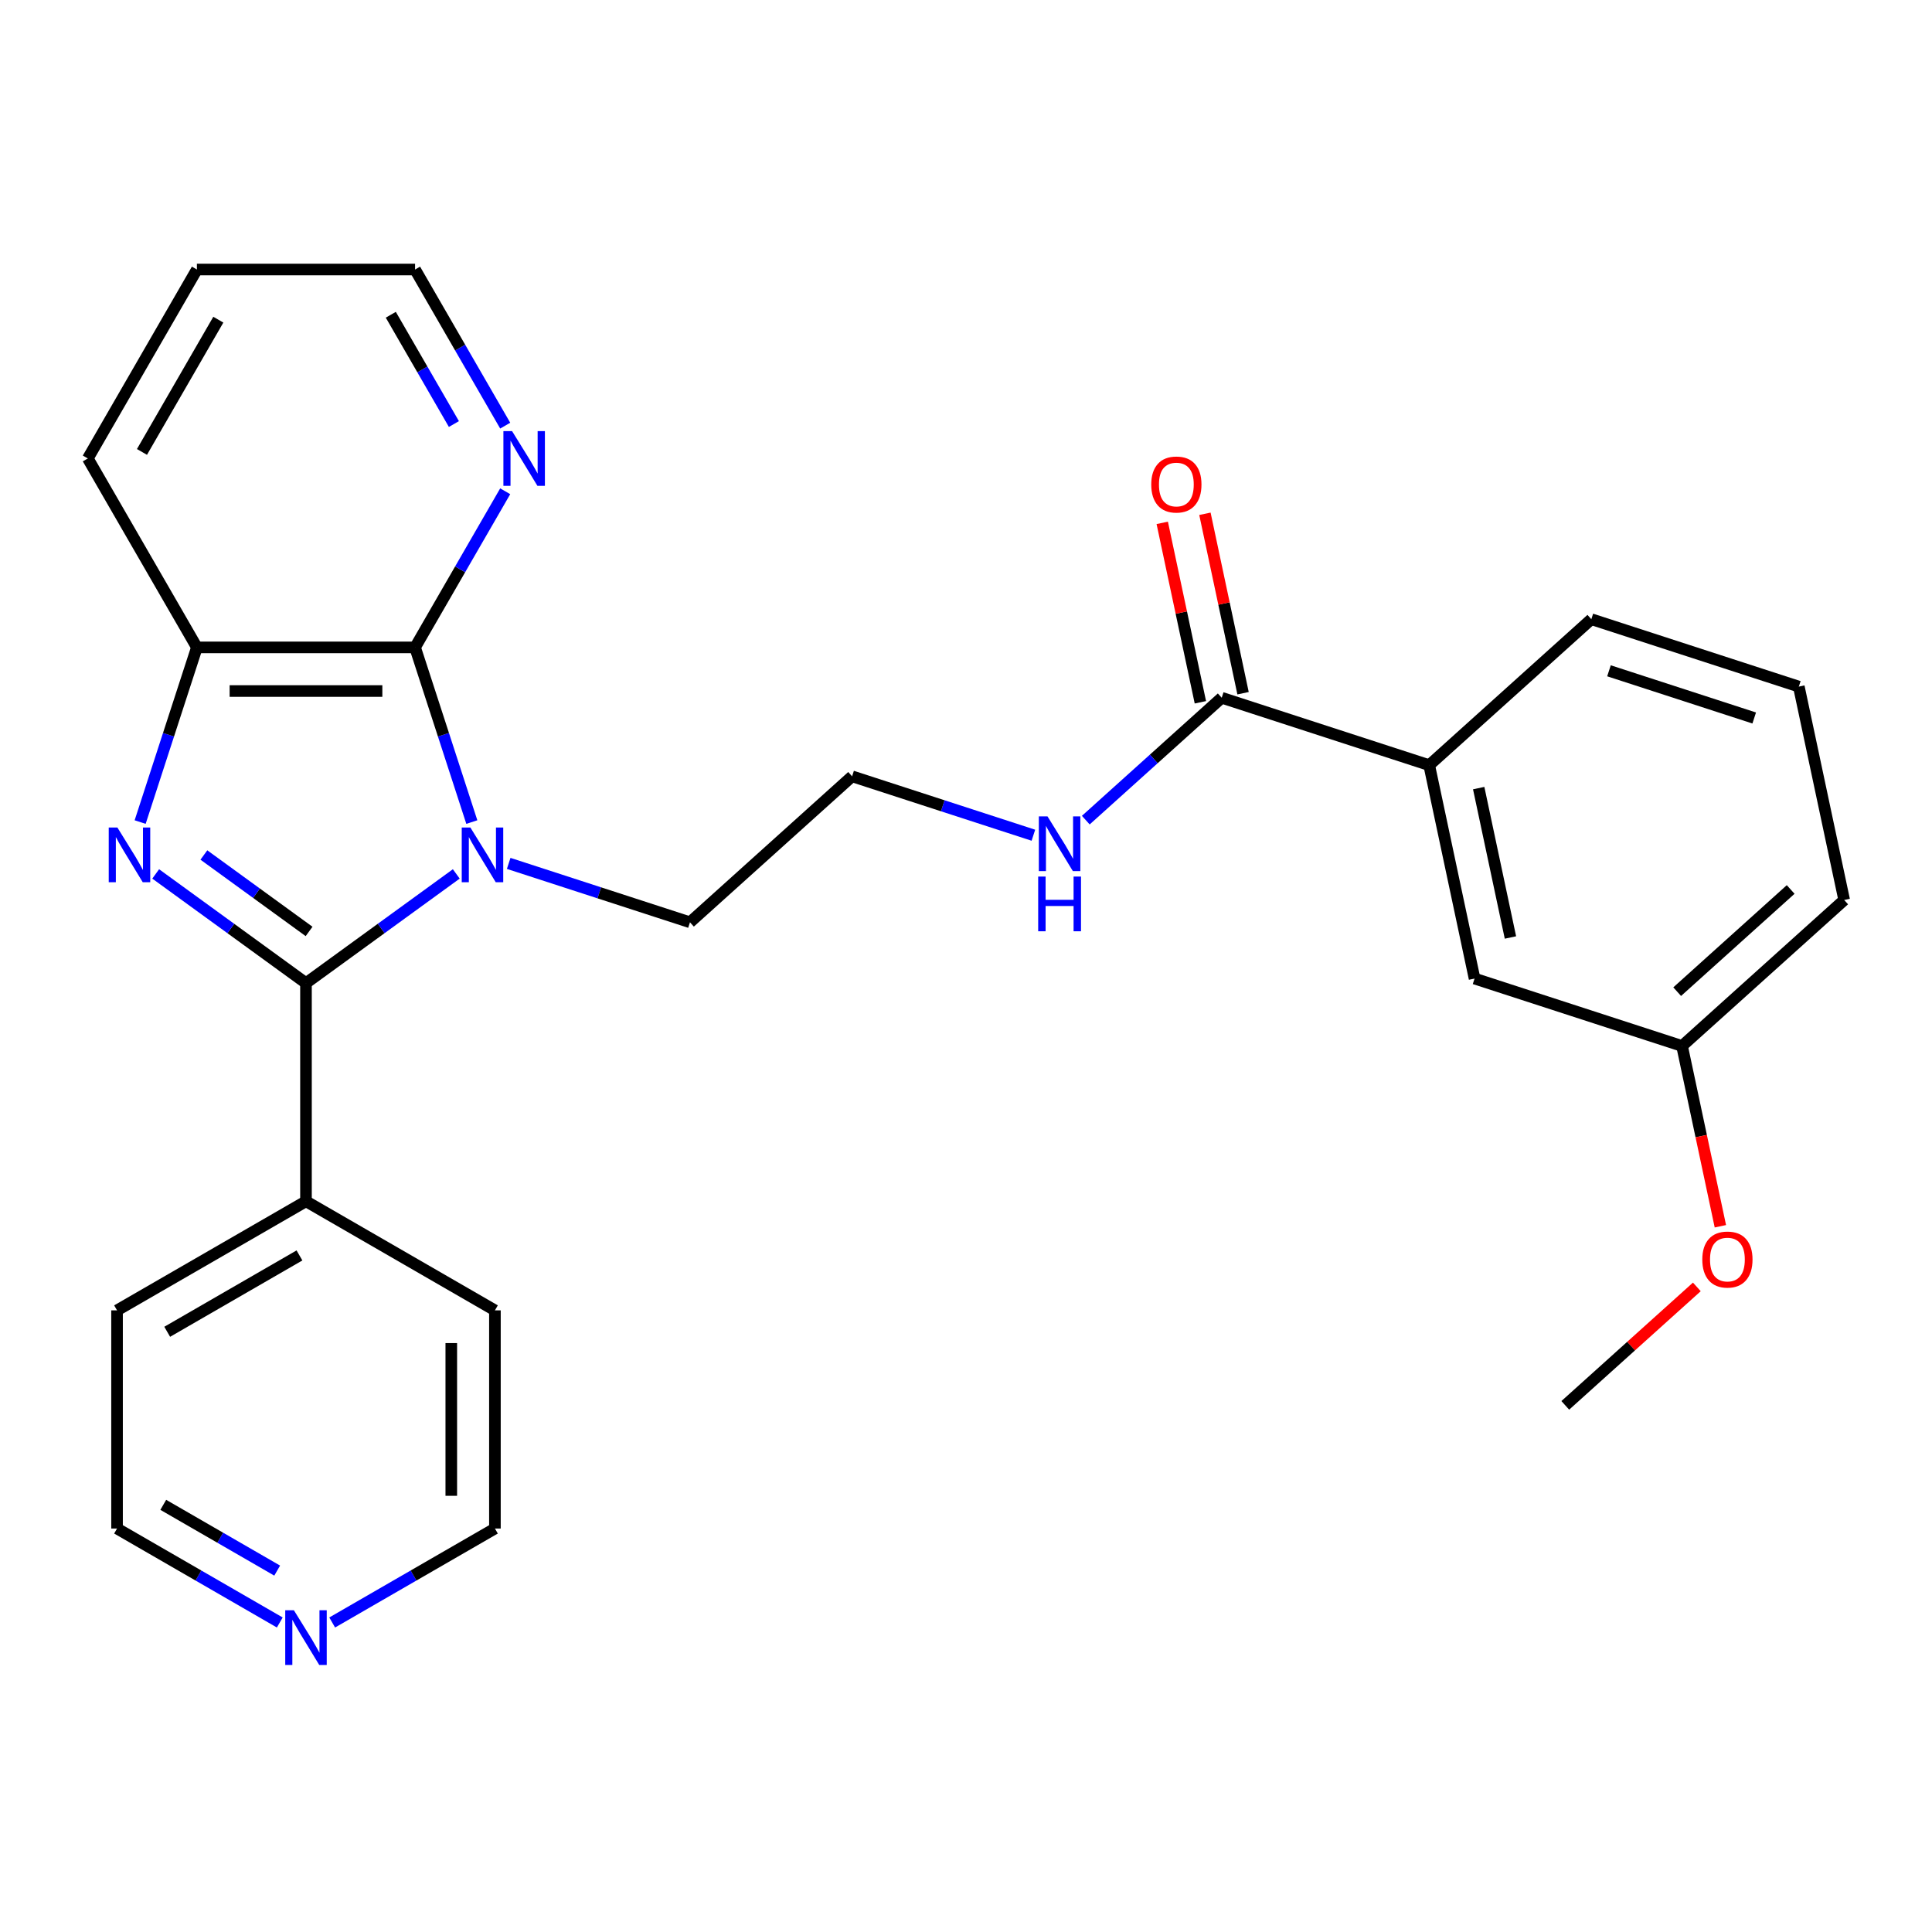 <?xml version='1.0' encoding='iso-8859-1'?>
<svg version='1.1' baseProfile='full'
              xmlns='http://www.w3.org/2000/svg'
                      xmlns:rdkit='http://www.rdkit.org/xml'
                      xmlns:xlink='http://www.w3.org/1999/xlink'
                  xml:space='preserve'
width='1000px' height='1000px' viewBox='0 0 1000 1000'>
<!-- END OF HEADER -->
<rect style='opacity:1.0;fill:#FFFFFF;stroke:none' width='1000' height='1000' x='0' y='0'> </rect>
<path class='bond-0' d='M 236.17,452.339 L 197.273,480.599' style='fill:none;fill-rule:evenodd;stroke:#0000FF;stroke-width:6px;stroke-linecap:butt;stroke-linejoin:miter;stroke-opacity:1' />
<path class='bond-0' d='M 197.273,480.599 L 158.377,508.859' style='fill:none;fill-rule:evenodd;stroke:#000000;stroke-width:6px;stroke-linecap:butt;stroke-linejoin:miter;stroke-opacity:1' />
<path class='bond-2' d='M 244.215,425.501 L 229.526,380.295' style='fill:none;fill-rule:evenodd;stroke:#0000FF;stroke-width:6px;stroke-linecap:butt;stroke-linejoin:miter;stroke-opacity:1' />
<path class='bond-2' d='M 229.526,380.295 L 214.838,335.089' style='fill:none;fill-rule:evenodd;stroke:#000000;stroke-width:6px;stroke-linecap:butt;stroke-linejoin:miter;stroke-opacity:1' />
<path class='bond-12' d='M 263.296,446.891 L 310.212,462.135' style='fill:none;fill-rule:evenodd;stroke:#0000FF;stroke-width:6px;stroke-linecap:butt;stroke-linejoin:miter;stroke-opacity:1' />
<path class='bond-12' d='M 310.212,462.135 L 357.128,477.379' style='fill:none;fill-rule:evenodd;stroke:#000000;stroke-width:6px;stroke-linecap:butt;stroke-linejoin:miter;stroke-opacity:1' />
<path class='bond-1' d='M 158.377,508.859 L 119.48,480.599' style='fill:none;fill-rule:evenodd;stroke:#000000;stroke-width:6px;stroke-linecap:butt;stroke-linejoin:miter;stroke-opacity:1' />
<path class='bond-1' d='M 119.48,480.599 L 80.584,452.339' style='fill:none;fill-rule:evenodd;stroke:#0000FF;stroke-width:6px;stroke-linecap:butt;stroke-linejoin:miter;stroke-opacity:1' />
<path class='bond-1' d='M 159.983,482.109 L 132.755,462.327' style='fill:none;fill-rule:evenodd;stroke:#000000;stroke-width:6px;stroke-linecap:butt;stroke-linejoin:miter;stroke-opacity:1' />
<path class='bond-1' d='M 132.755,462.327 L 105.528,442.545' style='fill:none;fill-rule:evenodd;stroke:#0000FF;stroke-width:6px;stroke-linecap:butt;stroke-linejoin:miter;stroke-opacity:1' />
<path class='bond-7' d='M 158.377,508.859 L 158.377,621.781' style='fill:none;fill-rule:evenodd;stroke:#000000;stroke-width:6px;stroke-linecap:butt;stroke-linejoin:miter;stroke-opacity:1' />
<path class='bond-27' d='M 72.539,425.501 L 87.227,380.295' style='fill:none;fill-rule:evenodd;stroke:#0000FF;stroke-width:6px;stroke-linecap:butt;stroke-linejoin:miter;stroke-opacity:1' />
<path class='bond-27' d='M 87.227,380.295 L 101.916,335.089' style='fill:none;fill-rule:evenodd;stroke:#000000;stroke-width:6px;stroke-linecap:butt;stroke-linejoin:miter;stroke-opacity:1' />
<path class='bond-3' d='M 214.838,335.089 L 101.916,335.089' style='fill:none;fill-rule:evenodd;stroke:#000000;stroke-width:6px;stroke-linecap:butt;stroke-linejoin:miter;stroke-opacity:1' />
<path class='bond-3' d='M 197.9,357.673 L 118.854,357.673' style='fill:none;fill-rule:evenodd;stroke:#000000;stroke-width:6px;stroke-linecap:butt;stroke-linejoin:miter;stroke-opacity:1' />
<path class='bond-5' d='M 214.838,335.089 L 238.166,294.684' style='fill:none;fill-rule:evenodd;stroke:#000000;stroke-width:6px;stroke-linecap:butt;stroke-linejoin:miter;stroke-opacity:1' />
<path class='bond-5' d='M 238.166,294.684 L 261.494,254.279' style='fill:none;fill-rule:evenodd;stroke:#0000FF;stroke-width:6px;stroke-linecap:butt;stroke-linejoin:miter;stroke-opacity:1' />
<path class='bond-15' d='M 101.916,335.089 L 45.455,237.295' style='fill:none;fill-rule:evenodd;stroke:#000000;stroke-width:6px;stroke-linecap:butt;stroke-linejoin:miter;stroke-opacity:1' />
<path class='bond-4' d='M 632.359,361.155 L 597.182,392.829' style='fill:none;fill-rule:evenodd;stroke:#000000;stroke-width:6px;stroke-linecap:butt;stroke-linejoin:miter;stroke-opacity:1' />
<path class='bond-4' d='M 597.182,392.829 L 562.004,424.502' style='fill:none;fill-rule:evenodd;stroke:#0000FF;stroke-width:6px;stroke-linecap:butt;stroke-linejoin:miter;stroke-opacity:1' />
<path class='bond-6' d='M 632.359,361.155 L 739.755,396.05' style='fill:none;fill-rule:evenodd;stroke:#000000;stroke-width:6px;stroke-linecap:butt;stroke-linejoin:miter;stroke-opacity:1' />
<path class='bond-9' d='M 643.405,358.807 L 633.534,312.371' style='fill:none;fill-rule:evenodd;stroke:#000000;stroke-width:6px;stroke-linecap:butt;stroke-linejoin:miter;stroke-opacity:1' />
<path class='bond-9' d='M 633.534,312.371 L 623.664,265.935' style='fill:none;fill-rule:evenodd;stroke:#FF0000;stroke-width:6px;stroke-linecap:butt;stroke-linejoin:miter;stroke-opacity:1' />
<path class='bond-9' d='M 621.314,363.503 L 611.443,317.067' style='fill:none;fill-rule:evenodd;stroke:#000000;stroke-width:6px;stroke-linecap:butt;stroke-linejoin:miter;stroke-opacity:1' />
<path class='bond-9' d='M 611.443,317.067 L 601.573,270.631' style='fill:none;fill-rule:evenodd;stroke:#FF0000;stroke-width:6px;stroke-linecap:butt;stroke-linejoin:miter;stroke-opacity:1' />
<path class='bond-19' d='M 261.494,220.312 L 238.166,179.907' style='fill:none;fill-rule:evenodd;stroke:#0000FF;stroke-width:6px;stroke-linecap:butt;stroke-linejoin:miter;stroke-opacity:1' />
<path class='bond-19' d='M 238.166,179.907 L 214.838,139.502' style='fill:none;fill-rule:evenodd;stroke:#000000;stroke-width:6px;stroke-linecap:butt;stroke-linejoin:miter;stroke-opacity:1' />
<path class='bond-19' d='M 234.937,219.483 L 218.607,191.199' style='fill:none;fill-rule:evenodd;stroke:#0000FF;stroke-width:6px;stroke-linecap:butt;stroke-linejoin:miter;stroke-opacity:1' />
<path class='bond-19' d='M 218.607,191.199 L 202.278,162.916' style='fill:none;fill-rule:evenodd;stroke:#000000;stroke-width:6px;stroke-linecap:butt;stroke-linejoin:miter;stroke-opacity:1' />
<path class='bond-8' d='M 739.755,396.05 L 763.232,506.504' style='fill:none;fill-rule:evenodd;stroke:#000000;stroke-width:6px;stroke-linecap:butt;stroke-linejoin:miter;stroke-opacity:1' />
<path class='bond-8' d='M 765.367,407.922 L 781.802,485.241' style='fill:none;fill-rule:evenodd;stroke:#000000;stroke-width:6px;stroke-linecap:butt;stroke-linejoin:miter;stroke-opacity:1' />
<path class='bond-17' d='M 739.755,396.05 L 823.672,320.49' style='fill:none;fill-rule:evenodd;stroke:#000000;stroke-width:6px;stroke-linecap:butt;stroke-linejoin:miter;stroke-opacity:1' />
<path class='bond-22' d='M 158.377,621.781 L 256.17,678.242' style='fill:none;fill-rule:evenodd;stroke:#000000;stroke-width:6px;stroke-linecap:butt;stroke-linejoin:miter;stroke-opacity:1' />
<path class='bond-23' d='M 158.377,621.781 L 60.583,678.242' style='fill:none;fill-rule:evenodd;stroke:#000000;stroke-width:6px;stroke-linecap:butt;stroke-linejoin:miter;stroke-opacity:1' />
<path class='bond-23' d='M 155,649.809 L 86.544,689.332' style='fill:none;fill-rule:evenodd;stroke:#000000;stroke-width:6px;stroke-linecap:butt;stroke-linejoin:miter;stroke-opacity:1' />
<path class='bond-13' d='M 763.232,506.504 L 870.628,541.399' style='fill:none;fill-rule:evenodd;stroke:#000000;stroke-width:6px;stroke-linecap:butt;stroke-linejoin:miter;stroke-opacity:1' />
<path class='bond-10' d='M 144.814,839.795 L 102.699,815.479' style='fill:none;fill-rule:evenodd;stroke:#0000FF;stroke-width:6px;stroke-linecap:butt;stroke-linejoin:miter;stroke-opacity:1' />
<path class='bond-10' d='M 102.699,815.479 L 60.583,791.164' style='fill:none;fill-rule:evenodd;stroke:#000000;stroke-width:6px;stroke-linecap:butt;stroke-linejoin:miter;stroke-opacity:1' />
<path class='bond-10' d='M 143.471,812.941 L 113.991,795.921' style='fill:none;fill-rule:evenodd;stroke:#0000FF;stroke-width:6px;stroke-linecap:butt;stroke-linejoin:miter;stroke-opacity:1' />
<path class='bond-10' d='M 113.991,795.921 L 84.51,778.9' style='fill:none;fill-rule:evenodd;stroke:#000000;stroke-width:6px;stroke-linecap:butt;stroke-linejoin:miter;stroke-opacity:1' />
<path class='bond-29' d='M 171.94,839.795 L 214.055,815.479' style='fill:none;fill-rule:evenodd;stroke:#0000FF;stroke-width:6px;stroke-linecap:butt;stroke-linejoin:miter;stroke-opacity:1' />
<path class='bond-29' d='M 214.055,815.479 L 256.17,791.164' style='fill:none;fill-rule:evenodd;stroke:#000000;stroke-width:6px;stroke-linecap:butt;stroke-linejoin:miter;stroke-opacity:1' />
<path class='bond-11' d='M 534.878,432.308 L 487.962,417.064' style='fill:none;fill-rule:evenodd;stroke:#0000FF;stroke-width:6px;stroke-linecap:butt;stroke-linejoin:miter;stroke-opacity:1' />
<path class='bond-11' d='M 487.962,417.064 L 441.046,401.82' style='fill:none;fill-rule:evenodd;stroke:#000000;stroke-width:6px;stroke-linecap:butt;stroke-linejoin:miter;stroke-opacity:1' />
<path class='bond-14' d='M 357.128,477.379 L 441.046,401.82' style='fill:none;fill-rule:evenodd;stroke:#000000;stroke-width:6px;stroke-linecap:butt;stroke-linejoin:miter;stroke-opacity:1' />
<path class='bond-16' d='M 870.628,541.399 L 880.545,588.055' style='fill:none;fill-rule:evenodd;stroke:#000000;stroke-width:6px;stroke-linecap:butt;stroke-linejoin:miter;stroke-opacity:1' />
<path class='bond-16' d='M 880.545,588.055 L 890.462,634.711' style='fill:none;fill-rule:evenodd;stroke:#FF0000;stroke-width:6px;stroke-linecap:butt;stroke-linejoin:miter;stroke-opacity:1' />
<path class='bond-30' d='M 870.628,541.399 L 954.545,465.839' style='fill:none;fill-rule:evenodd;stroke:#000000;stroke-width:6px;stroke-linecap:butt;stroke-linejoin:miter;stroke-opacity:1' />
<path class='bond-30' d='M 868.104,513.282 L 926.846,460.39' style='fill:none;fill-rule:evenodd;stroke:#000000;stroke-width:6px;stroke-linecap:butt;stroke-linejoin:miter;stroke-opacity:1' />
<path class='bond-28' d='M 45.455,237.295 L 101.916,139.502' style='fill:none;fill-rule:evenodd;stroke:#000000;stroke-width:6px;stroke-linecap:butt;stroke-linejoin:miter;stroke-opacity:1' />
<path class='bond-28' d='M 73.482,233.919 L 113.005,165.463' style='fill:none;fill-rule:evenodd;stroke:#000000;stroke-width:6px;stroke-linecap:butt;stroke-linejoin:miter;stroke-opacity:1' />
<path class='bond-25' d='M 878.283,666.101 L 844.235,696.757' style='fill:none;fill-rule:evenodd;stroke:#FF0000;stroke-width:6px;stroke-linecap:butt;stroke-linejoin:miter;stroke-opacity:1' />
<path class='bond-25' d='M 844.235,696.757 L 810.188,727.414' style='fill:none;fill-rule:evenodd;stroke:#000000;stroke-width:6px;stroke-linecap:butt;stroke-linejoin:miter;stroke-opacity:1' />
<path class='bond-18' d='M 823.672,320.49 L 931.068,355.385' style='fill:none;fill-rule:evenodd;stroke:#000000;stroke-width:6px;stroke-linecap:butt;stroke-linejoin:miter;stroke-opacity:1' />
<path class='bond-18' d='M 832.802,347.203 L 907.979,371.63' style='fill:none;fill-rule:evenodd;stroke:#000000;stroke-width:6px;stroke-linecap:butt;stroke-linejoin:miter;stroke-opacity:1' />
<path class='bond-24' d='M 931.068,355.385 L 954.545,465.839' style='fill:none;fill-rule:evenodd;stroke:#000000;stroke-width:6px;stroke-linecap:butt;stroke-linejoin:miter;stroke-opacity:1' />
<path class='bond-26' d='M 214.838,139.502 L 101.916,139.502' style='fill:none;fill-rule:evenodd;stroke:#000000;stroke-width:6px;stroke-linecap:butt;stroke-linejoin:miter;stroke-opacity:1' />
<path class='bond-20' d='M 256.17,791.164 L 256.17,678.242' style='fill:none;fill-rule:evenodd;stroke:#000000;stroke-width:6px;stroke-linecap:butt;stroke-linejoin:miter;stroke-opacity:1' />
<path class='bond-20' d='M 233.586,774.226 L 233.586,695.18' style='fill:none;fill-rule:evenodd;stroke:#000000;stroke-width:6px;stroke-linecap:butt;stroke-linejoin:miter;stroke-opacity:1' />
<path class='bond-21' d='M 60.583,791.164 L 60.583,678.242' style='fill:none;fill-rule:evenodd;stroke:#000000;stroke-width:6px;stroke-linecap:butt;stroke-linejoin:miter;stroke-opacity:1' />
<path  class='atom-0' d='M 243.473 428.324
L 252.753 443.324
Q 253.673 444.804, 255.153 447.484
Q 256.633 450.164, 256.713 450.324
L 256.713 428.324
L 260.473 428.324
L 260.473 456.644
L 256.593 456.644
L 246.633 440.244
Q 245.473 438.324, 244.233 436.124
Q 243.033 433.924, 242.673 433.244
L 242.673 456.644
L 238.993 456.644
L 238.993 428.324
L 243.473 428.324
' fill='#0000FF'/>
<path  class='atom-2' d='M 60.761 428.324
L 70.041 443.324
Q 70.961 444.804, 72.441 447.484
Q 73.921 450.164, 74.001 450.324
L 74.001 428.324
L 77.761 428.324
L 77.761 456.644
L 73.881 456.644
L 63.921 440.244
Q 62.761 438.324, 61.521 436.124
Q 60.321 433.924, 59.961 433.244
L 59.961 456.644
L 56.281 456.644
L 56.281 428.324
L 60.761 428.324
' fill='#0000FF'/>
<path  class='atom-6' d='M 265.039 223.135
L 274.319 238.135
Q 275.239 239.615, 276.719 242.295
Q 278.199 244.975, 278.279 245.135
L 278.279 223.135
L 282.039 223.135
L 282.039 251.455
L 278.159 251.455
L 268.199 235.055
Q 267.039 233.135, 265.799 230.935
Q 264.599 228.735, 264.239 228.055
L 264.239 251.455
L 260.559 251.455
L 260.559 223.135
L 265.039 223.135
' fill='#0000FF'/>
<path  class='atom-10' d='M 595.881 250.78
Q 595.881 243.98, 599.241 240.18
Q 602.601 236.38, 608.881 236.38
Q 615.161 236.38, 618.521 240.18
Q 621.881 243.98, 621.881 250.78
Q 621.881 257.66, 618.481 261.58
Q 615.081 265.46, 608.881 265.46
Q 602.641 265.46, 599.241 261.58
Q 595.881 257.7, 595.881 250.78
M 608.881 262.26
Q 613.201 262.26, 615.521 259.38
Q 617.881 256.46, 617.881 250.78
Q 617.881 245.22, 615.521 242.42
Q 613.201 239.58, 608.881 239.58
Q 604.561 239.58, 602.201 242.38
Q 599.881 245.18, 599.881 250.78
Q 599.881 256.5, 602.201 259.38
Q 604.561 262.26, 608.881 262.26
' fill='#FF0000'/>
<path  class='atom-11' d='M 152.117 833.465
L 161.397 848.465
Q 162.317 849.945, 163.797 852.625
Q 165.277 855.305, 165.357 855.465
L 165.357 833.465
L 169.117 833.465
L 169.117 861.785
L 165.237 861.785
L 155.277 845.385
Q 154.117 843.465, 152.877 841.265
Q 151.677 839.065, 151.317 838.385
L 151.317 861.785
L 147.637 861.785
L 147.637 833.465
L 152.117 833.465
' fill='#0000FF'/>
<path  class='atom-12' d='M 542.181 422.555
L 551.461 437.555
Q 552.381 439.035, 553.861 441.715
Q 555.341 444.395, 555.421 444.555
L 555.421 422.555
L 559.181 422.555
L 559.181 450.875
L 555.301 450.875
L 545.341 434.475
Q 544.181 432.555, 542.941 430.355
Q 541.741 428.155, 541.381 427.475
L 541.381 450.875
L 537.701 450.875
L 537.701 422.555
L 542.181 422.555
' fill='#0000FF'/>
<path  class='atom-12' d='M 537.361 453.707
L 541.201 453.707
L 541.201 465.747
L 555.681 465.747
L 555.681 453.707
L 559.521 453.707
L 559.521 482.027
L 555.681 482.027
L 555.681 468.947
L 541.201 468.947
L 541.201 482.027
L 537.361 482.027
L 537.361 453.707
' fill='#0000FF'/>
<path  class='atom-17' d='M 881.106 651.934
Q 881.106 645.134, 884.466 641.334
Q 887.826 637.534, 894.106 637.534
Q 900.386 637.534, 903.746 641.334
Q 907.106 645.134, 907.106 651.934
Q 907.106 658.814, 903.706 662.734
Q 900.306 666.614, 894.106 666.614
Q 887.866 666.614, 884.466 662.734
Q 881.106 658.854, 881.106 651.934
M 894.106 663.414
Q 898.426 663.414, 900.746 660.534
Q 903.106 657.614, 903.106 651.934
Q 903.106 646.374, 900.746 643.574
Q 898.426 640.734, 894.106 640.734
Q 889.786 640.734, 887.426 643.534
Q 885.106 646.334, 885.106 651.934
Q 885.106 657.654, 887.426 660.534
Q 889.786 663.414, 894.106 663.414
' fill='#FF0000'/>
</svg>

